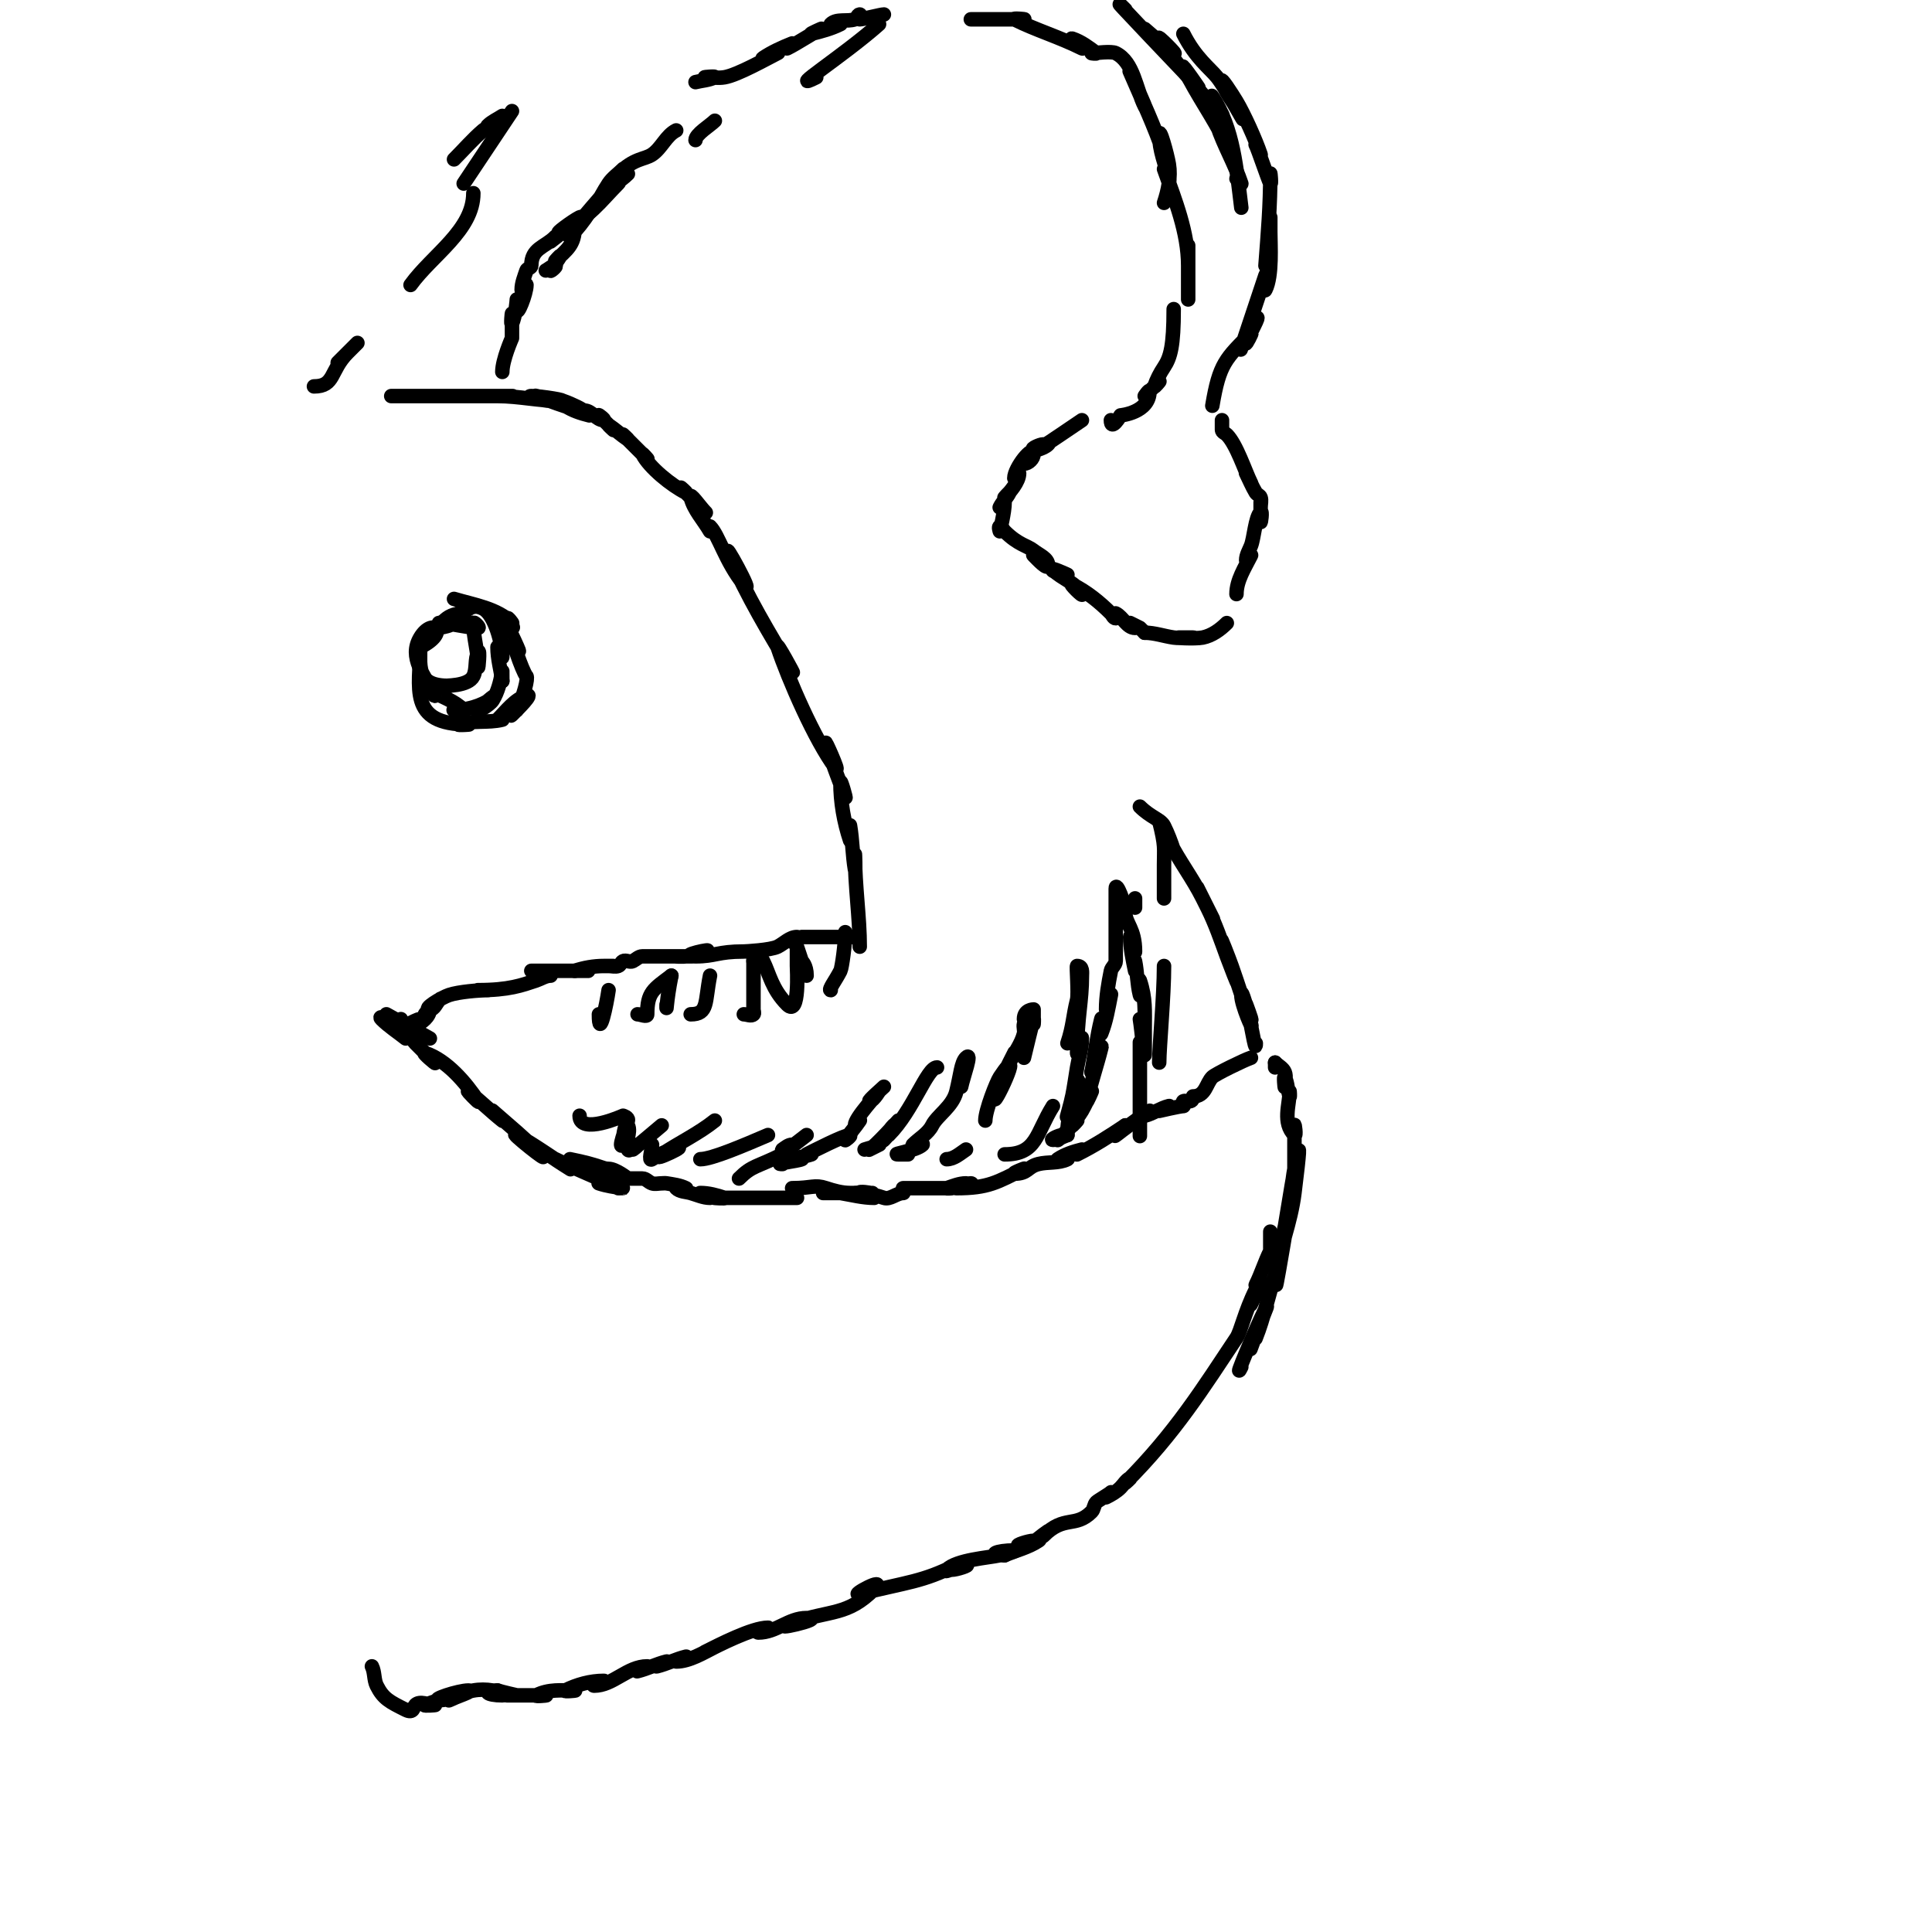 <svg viewBox='0 0 400 400' version='1.1' xmlns='http://www.w3.org/2000/svg' xmlns:xlink='http://www.w3.org/1999/xlink'><g fill='none' stroke='#000000' stroke-width='3' stroke-linecap='round' stroke-linejoin='round'><path d='M147,109c1.809,1.809 3.136,7.17 7,12c2.593,3.241 -4.945,-10.539 -3,-6c3.577,8.347 8.346,16.243 13,24c1,1.667 -3.615,-6.844 -3,-5c2.177,6.532 7.705,19.273 12,25c1.077,1.436 -2.568,-6.703 -2,-5c1.234,3.701 2.63,7.347 4,11c0.37,0.987 -1,-4.054 -1,-3c0,4.055 0.718,8.153 2,12c0.316,0.949 -0.164,-3.986 0,-3c0.496,2.977 0.504,6.023 1,9c0.164,0.986 0,-4 0,-3c0,6.39 1,12.95 1,19'/><path d='M177,194c-1.74,0 -4.719,0 -9,0c-0.667,0 -1.333,0 -2,0c-0.745,0 -1.255,1 -2,1c-0.471,0 1.471,-1 1,-1c-1.491,0 -2.667,1.333 -4,2c-1.442,0.721 -6.603,1 -7,1c-5.493,0 -5.864,1 -10,1c-4.552,0 4.621,-1.874 2,-1c-1.304,0.435 -2.644,0.774 -4,1c-0.658,0.11 -2.667,0 -2,0c1,0 2,0 3,0c1.667,0 -3.333,0 -5,0c-1.667,0 -3.333,0 -5,0c-0.745,0 -1.333,0.667 -2,1c-0.596,0.298 -1.404,-0.298 -2,0c-0.422,0.211 -0.553,0.851 -1,1c-0.632,0.211 -1.333,0 -2,0c-0.567,0 1,0 1,0c0,0 -1.333,0 -2,0c-2.028,0 -4.076,0.359 -6,1'/><path d='M119,201c9.023,0 -6.563,0 -9,0'/><path d='M114,202c-1.054,0 -2,0.667 -3,1c-2.971,0.99 -5.625,2 -12,2c-0.667,0 2.667,0 2,0c-1.821,0 -6.007,0.336 -8,1c-1.581,0.527 -5.667,3 -4,3c0.943,0 1.333,-1.333 2,-2c1,-1 -2,2 -3,3c-0.333,0.333 1,-1.471 1,-1c0,0.745 -0.473,1.473 -1,2c-0.527,0.527 -1.255,1 -2,1c-0.471,0 1.471,-1 1,-1c-1.16,0 -4,2.616 -4,0'/><path d='M80,210l9,5'/><path d='M84,215c-1.667,-1.333 -3.491,-2.491 -5,-4c-1.269,-1.269 3.506,1.004 5,2c1,0.667 1.15,2.15 2,3c1.333,1.333 2.667,2.667 4,4c0.667,0.667 -2.894,-2.298 -2,-2c4.548,1.516 8.479,6.218 11,10c0.523,0.784 -2.736,-2.589 -2,-2c2.4,1.92 4.6,4.08 7,6c0.736,0.589 -2.71,-2.621 -2,-2c3.375,2.953 6.829,5.829 10,9c2.687,2.687 -7.227,-5.237 -5,-4c3.799,2.111 7.314,4.697 11,7c1.019,0.637 -4.075,-2.537 -3,-2c3.35,1.675 7.65,3.325 11,5c0.596,0.298 -2.632,-0.211 -2,0c3.196,1.065 7.118,1 4,1'/><path d='M118,240c6.392,1.278 6.598,2 8,2c1.491,0 4,2 4,2c0,0 -1.333,0 -2,0c-1.667,0 3.333,0 5,0c0.745,0 1.293,0.764 2,1c0.632,0.211 1.333,0 2,0c0.333,0 0.671,-0.055 1,0c1.356,0.226 2.771,0.385 4,1c0.596,0.298 -2.471,-0.471 -2,0c0.745,0.745 1.986,0.71 3,1c1.321,0.378 2.626,1 4,1c0.745,0 -2.745,-1 -2,-1c1.7,0 3.388,0.463 5,1c0.632,0.211 -2.667,0 -2,0c1.333,0 2.667,0 4,0c0.333,0 -1.333,0 -1,0c3,0 6,0 9,0c0.667,0 -2.667,0 -2,0c1.649,0 7.476,0 7,0'/><path d='M164,246c4.12,0 4.628,-0.791 7,0c1.612,0.537 3.3,1 5,1c16.333,0 -17.333,0 -1,0c0.333,0 -1.329,-0.055 -1,0c2.325,0.387 4.643,1 7,1c1.054,0 -2.255,-0.255 -3,-1c-0.471,-0.471 2.667,0 2,0c-1,0 -2,0 -3,0c-0.667,0 1.342,-0.11 2,0c1.356,0.226 2.696,0.565 4,1c1.304,0.435 2.626,-1 4,-1c0.333,0 -0.333,-1 0,-1c1.333,0 2.667,0 4,0c0.667,0 -2.667,0 -2,0c2,0 4,0 6,0c0.667,0 1.333,0 2,0c0.333,0 -1.316,0.105 -1,0c1.304,-0.435 2.626,-1 4,-1c0.471,0 -1.471,1 -1,1c0.745,0 2.745,-1 2,-1c-1.054,0 -4.054,1 -3,1c6.63,0 8.425,-1.212 14,-4c0.667,-0.333 -2.745,1 -2,1c2.926,0 2.609,-1.402 5,-2c1.967,-0.492 4.186,-0.093 6,-1c0.596,-0.298 -2.555,0.37 -2,0c1.494,-0.996 3.259,-1.565 5,-2c0.457,-0.114 -1.422,1.211 -1,1c3.615,-1.808 6.564,-3.709 10,-6'/><path d='M233,233c-4.392,4.392 -1.658,1.438 5,-3c0.392,-0.261 -1.457,1.114 -1,1c1.741,-0.435 3.259,-1.565 5,-2c0.552,-0.138 -2,1 -2,1c0,0 4.243,-1 5,-1c0.333,0 -0.298,-0.851 0,-1c0.598,-0.299 2,0.658 2,-1l0,0c2.635,0 2.693,-2.693 4,-4c0.595,-0.595 6.521,-3.507 8,-4'/><path d='M264,220c0,0.333 0,0.667 0,1'/><path d='M264,220c0.667,0.667 1.65,1.125 2,2c0.371,0.928 0,2 0,3c0,0.667 -0.298,-2.596 0,-2c0.615,1.229 0.565,2.696 1,4c0.105,0.316 0,-1.333 0,-1c0,2.666 -1.547,6.453 1,9c0.471,0.471 0,-2.667 0,-2c0,2.333 0,4.667 0,7c0,0.667 0,-2.667 0,-2c0,2.333 0,4.667 0,7c0,1 0.196,-3.981 0,-3c-0.527,2.635 -0.558,5.349 -1,8c-8.519,51.113 5.552,-39.418 1,-3c-0.381,3.049 -1.156,6.045 -2,9c-4.152,14.533 4.344,-20.722 1,-4c-0.476,2.38 -1.474,4.631 -2,7c-0.511,2.301 -0.255,4.764 -1,7c-0.211,0.632 0.211,-2.632 0,-2c-1.434,4.301 -2.316,8.79 -4,13c-0.391,0.979 1.471,-3.943 1,-3c-0.803,1.606 -2.568,6.703 -2,5c0.901,-2.702 4.274,-10.547 3,-8c-1.938,3.876 -6.938,15.876 -5,12'/><path d='M263,255c0,2 0,4 0,6c0,0.471 -1,1.471 -1,1c0,-1.054 1.471,-3.943 1,-3c-1.135,2.271 -1.865,4.729 -3,7c-0.211,0.422 1.114,-1.457 1,-1c-0.435,1.741 -1.197,3.394 -2,5c-0.471,0.943 1.471,-3.943 1,-3c-2.294,4.588 -3.091,8.636 -4,10c-6.87,10.304 -12.714,19.714 -23,30c-0.333,0.333 1.422,-1.211 1,-1c-0.843,0.422 -1.333,1.333 -2,2c-0.85,0.85 -1.925,1.463 -3,2c-0.422,0.211 1.333,-1.333 1,-1c-0.28,0.28 -2.72,1.72 -3,2c-0.527,0.527 -0.473,1.473 -1,2c-3.415,3.415 -5.616,0.616 -10,5c-0.333,0.333 1.392,-1.261 1,-1c-1.387,0.924 -2.613,2.075 -4,3c-0.392,0.261 1.471,-1 1,-1c-1.054,0 -4.054,1 -3,1c1.374,0 5.144,-1.762 4,-1c-2.112,1.408 -4.667,2 -7,3'/><path d='M208,322c-3.79,0 -1.79,-1 2,-1c1.054,0 -1.971,0.771 -3,1c-2.328,0.517 -8.935,0.935 -11,3c-0.972,0.972 2.626,-1 4,-1c1.054,0 -1.946,1 -3,1c-0.471,0 1.422,-1.211 1,-1c-7.133,3.566 -10.045,3.511 -20,6c-2.33,0.583 5.905,-3.905 3,-1c-5.554,5.554 -8.781,4.26 -17,7c-6.243,2.081 7.69,-1 3,-1c-3.769,0 -6.231,3 -10,3c-0.745,0 2.745,-1 2,-1c-3.268,0 -10.164,3.582 -13,5c-0.667,0.333 2.667,-1.333 2,-1c-2.276,1.138 -5.277,3 -8,3c-0.745,0 2.723,-1.181 2,-1c-2.045,0.511 -3.955,1.489 -6,2c-0.723,0.181 2.723,-1.181 2,-1c-2.045,0.511 -3.955,1.489 -6,2c-0.723,0.181 2.745,-1 2,-1c-4.132,0 -7.065,4 -11,4c-0.745,0 2.745,-1 2,-1c-2.749,0 -5.541,0.771 -8,2c-0.596,0.298 2.667,0 2,0c-2.807,0 -5.353,-0.323 -8,1c-0.596,0.298 2.667,0 2,0c-2.667,0 -5.333,0 -8,0c-0.667,0 2,0 2,0c0,0 -3.01,-0.67 -4,-1'/><path d='M103,350c-3.278,0 -2.278,1 1,1c0.745,0 -1.265,-0.877 -2,-1c-1.315,-0.219 -2.688,-0.239 -4,0c-2.388,0.434 -4.573,2 -7,2c-2.108,0 3.892,-2 6,-2c1.491,0 -2.667,1.333 -4,2c-0.667,0.333 2.731,-1.146 2,-1c-2.38,0.476 -4.747,1.099 -7,2c-0.619,0.248 2.667,0 2,0c-1.333,0 -3.057,-0.943 -4,0c-0.432,0.432 -0.342,1.829 -2,1c-3.336,-1.668 -4.648,-2.296 -6,-5c-0.615,-1.229 -0.385,-2.771 -1,-4'/><path d='M260,216c0,2.749 -1.131,-5.392 -2,-8c-0.333,-1 1.471,3.943 1,3c-0.803,-1.606 -2,-6.795 -2,-5c0,2.108 2.667,8 2,6c-1.333,-4 -2.597,-8.024 -4,-12c-0.597,-1.693 -2.568,-6.703 -2,-5c0.901,2.702 2.099,5.298 3,8c0.568,1.703 -1.387,-3.313 -2,-5c-1.227,-3.374 -2.394,-6.789 -4,-10c-0.667,-1.333 -2.667,-5.333 -2,-4c1,2 2,4 3,6c0.667,1.333 -1.333,-2.667 -2,-4c-2.129,-4.257 -4.871,-7.743 -7,-12c-0.333,-0.667 1.236,2.707 1,2c-0.568,-1.703 -1.197,-3.394 -2,-5c-0.669,-1.338 -2.782,-1.782 -5,-4'/><path d='M240,170c1.329,5.314 1,5.542 1,9c0,0.333 0,7.333 0,7c0,-6.533 0,-8.533 0,-2'/><path d='M241,200c0,6.209 -1,16.839 -1,20'/><path d='M233,241'/><path d='M236,233'/><path d='M236,228c0,-2.667 0,-5.333 0,-8c0,-2 0,4 0,6c0,32.333 0,-33.333 0,-1'/><path d='M235,186c0,1.889 0,2.889 0,1'/><path d='M236,211c0.387,2.325 1,9.357 1,7c0,-3.485 0,-14.061 0,-1c0,1.333 0,-2.667 0,-4c0,-3.622 0.219,-6.342 -1,-10c-0.316,-0.949 0.243,3.97 0,3c-0.572,-2.287 -0.538,-4.689 -1,-7c-0.131,-0.654 0.131,2.654 0,2c-0.462,-2.311 -1,-4.643 -1,-7c0,-1.054 1,4.054 1,3c0,-4.802 -2,-5.733 -2,-8c0,-1.795 -2,-6.795 -2,-5c0,1.667 0,6.667 0,5c0,-3.267 0,-4.267 0,-1c0,0.667 0,1.333 0,2c0,0.333 0,0.667 0,1c0,1.667 0,3.333 0,5c0,0.667 0,-2.667 0,-2c0,1.667 0,3.333 0,5c0,0.745 -0.854,1.269 -1,2c-0.527,2.635 -1,5.313 -1,8c0,1.054 1.207,-4.034 1,-3c-0.539,2.695 -0.979,5.448 -2,8c-0.371,0.928 0.243,-3.97 0,-3c-0.904,3.616 -1.333,7.333 -2,11'/><path d='M226,222c0.803,-1.606 2.435,-6.741 2,-5c-0.922,3.687 -2.176,7.29 -3,11c-0.162,0.728 1.333,-2.667 1,-2c-0.667,1.333 -1.26,2.706 -2,4c-0.596,1.044 -1.463,1.925 -2,3c-0.211,0.422 1.333,-1.333 1,-1c-1.333,1.333 -2.667,2.667 -4,4c-0.333,0.333 1.471,-1 1,-1c-0.745,0 -2.745,1 -2,1c1.054,0 2,-0.667 3,-1'/><path d='M221,235c0,-2.872 0.237,-2.948 1,-6c0.412,-1.649 1.76,-6.52 1,-5c-1.085,2.171 -1.233,4.698 -2,7c-0.435,1.304 0.73,-2.652 1,-4c0.398,-1.988 0.667,-4 1,-6c0.333,-2 1,-3.972 1,-6c0,-1.054 -1,4.054 -1,3c0,-7.533 1,-10.436 1,-16c0,-0.598 0.236,-2 -1,-2c-0.18,0 0.321,5.716 0,7c-0.881,3.522 -0.799,5.398 -2,9'/><path d='M218,229c-3.547,5.675 -3.299,10 -10,10'/><path d='M212,219c0.667,-2.667 1.245,-5.357 2,-8c0.092,-0.321 0,1.333 0,1c0,-1 0,-3 0,-3c0,0 -2,-0.013 -2,2c0,0.471 1,-1.471 1,-1c0,0.745 -0.819,1.277 -1,2c-0.162,0.647 0.162,1.353 0,2c-0.542,2.169 -2,4 -3,6c-0.333,0.667 1.333,-2.667 1,-2c-1.212,2.425 -3.362,6.446 -4,9c-0.996,3.984 6.734,-12.601 1,-4c-0.649,0.973 -3,6.874 -3,9'/><path d='M200,238c-1.24,0.827 -2.509,2 -4,2'/><path d='M199,225c0.398,-1.988 2.434,-7.434 1,-6c-1.02,1.02 -1.114,3.455 -2,7c-0.779,3.118 -3.959,4.917 -5,7c-0.843,1.687 -2.667,2.667 -4,4c-0.471,0.471 2.471,-0.471 2,0c-1.269,1.269 -6.795,2 -5,2c0.667,0 2,0 2,0c0,0 -1.333,0 -2,0'/><path d='M194,221c-2.081,0 -4.931,8.931 -10,14c-0.527,0.527 1.527,-2.527 1,-2c-0.85,0.85 -2.85,3.85 -2,3c1.179,-1.179 3,-4 3,-4c0,0 -4.899,5.449 -6,6c-0.667,0.333 2.667,-1.333 2,-1c-0.943,0.471 -2,0.667 -3,1'/><path d='M183,225c-0.272,0.272 -3.393,3 -3,3c0.943,0 2.422,-2.843 2,-2c-0.202,0.404 -5,5.425 -5,7c0,0.471 1.261,-1.392 1,-1c-0.924,1.387 -2.075,2.613 -3,4c-0.261,0.392 1.471,-1 1,-1c-1.186,0 -7.734,3.367 -9,4c-0.298,0.149 1.316,-0.105 1,0c-1.304,0.435 -2.696,0.565 -4,1c-0.632,0.211 2.596,-0.298 2,0c-0.72,0.36 -6.266,1 -4,1'/><path d='M167,235c-1.333,1 -2.613,2.075 -4,3c-0.392,0.261 1.471,-1 1,-1c-0.745,0 -1.38,0.587 -2,1c-0.277,0.185 0.298,0.851 0,1c-5.442,2.721 -6.253,2.253 -9,5'/><path d='M159,235c-4.868,2.086 -11.644,5 -14,5'/><path d='M148,232c-3.394,2.715 -7.384,4.589 -11,7c-3.219,2.146 7.397,-2.799 2,-1c-1.414,0.471 -2.76,1.173 -4,2c-0.832,0.555 0,-2 0,-3'/><path d='M137,233c-2,1.667 -3.967,3.374 -6,5c-0.368,0.294 1.471,-1 1,-1c-0.745,0 -1.667,1.667 -2,1c-0.745,-1.491 0.745,-3.509 0,-5c-0.471,-0.943 -1,1.946 -1,3c0,0.745 1,-2.745 1,-2c0,1.054 -0.255,2.255 -1,3c-1.202,1.202 0.588,-3.351 1,-5c0.167,-0.667 -1,-1 -1,-1c0,0 -9,4.07 -9,0'/><path d='M112,232'/><path d='M175,193c0,2.384 -0.684,7.368 -1,8c-0.953,1.906 -2.58,4 -2,4'/><path d='M167,202c0,-2.184 -1,-3 -1,-3l-1,-3c0,0 0,2.667 0,4c0,0.442 0.632,10.632 -2,8c-3.206,-3.206 -3.694,-6.389 -5,-9c-1.333,-2.667 -1.333,0 0,0c0.041,0 -2,-1 -2,-1c0,0 0,0.667 0,1'/><path d='M156,199c0,0.333 0,0.667 0,1c0,2 0,4 0,6c0,0.667 0,-2.667 0,-2c0,1 0,2 0,3c0,0.667 0,1.333 0,2c0,0.333 0.236,0.764 0,1c-0.471,0.471 -1.333,0 -2,0'/><path d='M147,202c-1.094,5.471 -0.322,8 -4,8'/><path d='M139,202c-1.11,5.549 -1,8.002 -1,6'/><path d='M139,202c-3.755,2.816 -5,3.435 -5,8c0,0.667 -1.333,0 -2,0'/><path d='M126,205c-0.41,2.871 -2,10.587 -2,5'/><path d='M111,210'/><path d='M85,157'/><path d='M94,124c4.151,1.245 8.936,1.936 12,5c0.333,0.333 -1,-1.471 -1,-1c0,0.745 1.745,2 1,2c-0.943,0 -2.667,-2.667 -2,-2c1.07,1.07 4.668,9.335 3,6c-1.781,-3.561 1.168,5.168 2,6c0.353,0.353 -0.501,4.002 -2,7c-0.333,0.667 1.527,-2.527 1,-2c-0.85,0.85 -2.85,3.85 -2,3c1.179,-1.179 4.581,-4.527 3,-4c-2.47,0.823 -4.159,3.159 -6,5c-0.236,0.236 1.323,-0.081 1,0c-2.928,0.732 -6.136,0.045 -9,1c-0.632,0.211 2.667,0 2,0c-12.715,0 -10,-7.677 -10,-16c0,-0.943 1.333,-1.333 2,-2c2.211,-2.211 2.834,-5 7,-5c0.745,0 -2.667,1.333 -2,1c2.768,-1.384 3.507,-3.247 6,-2c2.463,1.231 4,7.397 4,10c0,0.745 -1,-2.745 -1,-2c0,2.357 0.667,4.667 1,7'/><path d='M104,141c0,-5.087 0.211,0.463 -2,4c-0.637,1.019 -3.85,2.85 -3,2c6.601,-6.601 2.966,0 -5,0c-0.667,0 2.471,0.471 2,0c-1.9,-1.9 -4.596,-2.798 -7,-4c-0.422,-0.211 1.211,1.422 1,1c-2.066,-4.132 -5.49,-7.849 -3,-12c2.543,-4.239 6.277,-1.139 0,2c-0.943,0.471 0.142,-2.387 1,-3c1.716,-1.225 4.246,-0.831 6,-2c0.832,-0.555 -4,0 -3,0c2.546,0 5.776,1 8,1c0.471,0 -1,-1.471 -1,-1c0,3.018 1,5.982 1,9c0,1 0.447,-3.894 0,-3c-0.76,1.52 -0.24,3.48 -1,5c-1.037,2.075 -5.63,2 -7,2c-0.667,0 2.667,0 2,0c-7.018,0 -6,-3.774 -6,-10'/><path d='M147,110c-1.333,-2.333 -3.348,-4.393 -4,-7c-0.343,-1.372 2,2 3,3c0.667,0.667 -1.333,-1.333 -2,-2c-0.333,-0.333 1.333,1.333 1,1c-1.333,-1.333 -2.667,-2.667 -4,-4c-0.333,-0.333 1.422,1.211 1,1c-2.923,-1.461 -7.592,-5.183 -9,-8c-0.211,-0.422 1.333,1.333 1,1c-1.667,-1.667 -3.333,-3.333 -5,-5c-0.333,-0.333 1.392,1.261 1,1c-1.387,-0.924 -2.613,-2.075 -4,-3c-0.392,-0.261 1.333,1.333 1,1c-1,-1 -2,-2 -3,-3c-0.333,-0.333 1.471,1 1,1c-1.491,0 -2.509,-2 -4,-2c-0.471,0 1.457,1.114 1,1c-1.741,-0.435 -3.506,-1.004 -5,-2c-5.228,-3.486 6.973,1.993 3,1c-3.068,-0.767 -6,-2 -9,-3c-1,-0.333 4.054,1 3,1c-1.374,0 -5.374,-1 -4,-1c2.028,0 8.028,1 6,1c-4.477,0 -8.523,-1 -13,-1c-1,0 4,0 3,0c-4.333,0 -8.667,0 -13,0c-1.333,0 -2.667,0 -4,0c-0.667,0 2.667,0 2,0c-1.333,0 -2.667,0 -4,0c-1.333,0 -2.667,0 -4,0c-0.667,0 2.667,0 2,0c-1.333,0 -2.667,0 -4,0'/><path d='M104,77c0,-2.519 2,-7 2,-7c0,0 0,-2.763 0,-5c0,-0.667 -0.298,2.596 0,2c0.76,-1.52 1,-5 1,-5c0,0 0,1.333 0,2c0,1.795 2,-3.205 2,-5c0,-0.471 -1,1.471 -1,1c0,-1.374 0.565,-2.696 1,-4c0.149,-0.447 1,-0.529 1,-1c0,-3.633 2.751,-3.751 5,-6c0.333,-0.333 -1.377,1.283 -1,1c1.708,-1.281 3.292,-2.719 5,-4c0.377,-0.283 -1.333,1.333 -1,1c0.667,-0.667 2.843,-2.422 2,-2c-1.491,0.745 -5.491,3.745 -4,3c6.357,-3.178 8.215,-6.215 12,-10c0.85,-0.85 -3.85,2.85 -3,2c1.527,-1.527 3.473,-2.473 5,-4'/><path d='M241,35c2.311,6.471 5,13.128 5,20c0,1.333 0,-5.333 0,-4c0,3.667 0,7.333 0,11'/><path d='M243,64c0,7.572 -0.643,9.964 -2,12c-0.827,1.24 -1.529,2.586 -2,4c-0.149,0.447 1.333,-1.333 1,-1c-1,1 -3,3 -3,3c0,0 1,-1.471 1,-1c0,4.459 -6,5 -6,5c0,0 -2,3.424 -2,1'/><path d='M224,87c-3,2 -5.942,4.089 -9,6c-0.4,0.25 1.471,-1 1,-1c-0.745,0 -2.745,1 -2,1c1.054,0 3.745,-1.745 3,-1c-1.054,1.054 -2.836,1.069 -4,2c-0.582,0.466 -1.745,2 -1,2c0.943,0 2,-1.057 2,-2c0,-2.134 -4,2.866 -4,5c0,0.471 1,-1.471 1,-1c0,1.735 -1.98,3.98 -3,5c-0.333,0.333 1.211,-1.422 1,-1c-0.537,1.075 -1.463,1.925 -2,3c-0.211,0.422 1,-1.471 1,-1c0,2.028 -1,6 -1,6c0,0 -0.333,-1 0,-1c0.471,0 0.667,0.667 1,1c2.809,2.809 4.727,2.981 6,4c1.104,0.883 3,1.586 3,3c0,1.202 -2.15,-1.15 -3,-2c-0.527,-0.527 1.473,0.473 2,1c0.236,0.236 -1.267,-0.2 -1,0c1.555,1.166 3.383,1.922 5,3c0.62,0.413 -2.745,-1 -2,-1c1.054,0 3,1 3,1c0,0 -3.745,-1.745 -3,-1c1.841,1.841 4.836,2.671 6,5c0.422,0.843 -2.843,-2.422 -2,-2c2.981,1.491 5.643,3.643 8,6c0.333,0.333 0.529,1 1,1c0.333,0 -0.298,-1.149 0,-1c1.491,0.745 2.333,3 4,3c0.471,0 -1.422,-1.211 -1,-1c0.667,0.333 2,1 2,1c0,0 0.667,0.667 1,1'/><path d='M237,131c2.028,0 3.993,0.713 6,1c1.32,0.189 5.333,0 4,0c-1,0 -2,0 -3,0c-1.667,0 3.366,0.327 5,0c1.906,-0.381 3.626,-1.626 5,-3'/><path d='M256,123c0,-2.848 1.726,-5.453 3,-8c0.211,-0.422 -1,1.471 -1,1c0,-1.054 0.609,-2.021 1,-3c0.637,-1.593 0.865,-5.865 2,-7c0.471,-0.471 0,2.667 0,2c0,-1.333 0,-2.667 0,-4c0,-0.333 0,1.333 0,1c0,-0.667 0.211,-1.368 0,-2c-0.149,-0.447 -0.757,-0.596 -1,-1c-0.767,-1.278 -1.333,-2.667 -2,-4c-0.333,-0.667 1.333,2.667 1,2c-1.203,-2.405 -2.977,-7.977 -5,-10c-0.333,-0.333 -1,-0.529 -1,-1c0,-0.667 0,-1.333 0,-2'/><path d='M251,84c1.451,-8.708 2.747,-9.747 8,-15c0.527,-0.527 -1.236,2.707 -1,2c0.568,-1.703 3.269,-6.269 2,-5c-1.581,1.581 -3.707,8.121 -3,6c1.613,-4.838 3.387,-10.162 5,-15c0.316,-0.949 -0.447,3.894 0,3c1.458,-2.915 1,-9.303 1,-12c0,-1.333 0,5.333 0,4c0,-2.333 0,-4.667 0,-7'/><path d='M262,55c0.542,-7.04 1,-12.378 1,-19c0,-0.667 0.298,2.596 0,2c-0.515,-1.031 -2.485,-6.969 -3,-8c-0.333,-0.667 1.236,2.707 1,2c-1.006,-3.018 -3.47,-8.45 -5,-11c-0.857,-1.429 -3.527,-5.581 -3,-4c0.85,2.55 2.798,4.596 4,7c1.569,3.138 -3.014,-5.518 -5,-8c-1.461,-1.826 -4.5,-3.999 -7,-9'/><path d='M257,43c-0.983,-7.862 -1.605,-16.407 -6,-23c-0.827,-1.24 3.054,5.054 2,4c-3.326,-3.326 -10.3,-11.95 -13,-16c-0.784,-1.177 4.177,3.784 3,3c-2.166,-1.444 -4,-3.333 -6,-5'/><path d='M256,37c0,-0.471 1.149,1.447 1,1c-1.38,-4.141 -3.62,-7.859 -5,-12c-0.471,-1.414 2.667,5.333 2,4c-3.196,-6.393 -5.804,-9.607 -9,-16c-0.745,-1.491 4,5.333 3,4c-0.244,-0.326 -21.38,-22.38 -15,-16'/><path d='M241,42c0.85,-2.55 1.442,-5.349 1,-8c-0.347,-2.079 -2,-8.108 -2,-6c0,3.073 1.255,6.019 2,9c0.412,1.649 -0.463,-3.388 -1,-5c-1.938,-5.814 -4.586,-11.367 -7,-17c-1,-2.333 4.135,9.271 3,7c-1.868,-3.736 -2.264,-9.132 -6,-11c-0.906,-0.453 -4.113,0 -5,0c-0.333,0 1.267,0.2 1,0c-1.555,-1.166 -3.156,-2.385 -5,-3c-0.894,-0.298 2.843,2.422 2,2c-4.65,-2.325 -9.559,-3.779 -14,-6c-0.596,-0.298 2.667,0 2,0c-2.333,0 -4.667,0 -7,0c-0.333,0 1.333,0 1,0c-1,0 -4,0 -3,0c1.667,0 6.667,0 5,0c-2.333,0 -4.667,0 -7,0'/><path d='M183,3c-0.56,0 -4.44,1 -5,1c-0.333,0 0.333,-1 0,-1c-0.471,0 -0.553,0.851 -1,1c-1.612,0.537 -3.798,-0.202 -5,1c-0.471,0.471 2.596,-0.298 2,0c-1.886,0.943 -3.955,1.489 -6,2c-0.723,0.181 2.667,-1.333 2,-1c-2.227,1.113 -4.773,2.887 -7,4c-0.422,0.211 1.438,-1.175 1,-1c-2.076,0.83 -4.139,1.76 -6,3c-0.877,0.585 3.943,-1.471 3,-1c-2.149,1.075 -8.273,4.545 -11,5c-1.315,0.219 -2.667,0 -4,0c-0.667,0 2.596,-0.298 2,0c-1.229,0.615 -2.667,0.667 -4,1'/><path d='M182,5c-7.279,6.47 -19.565,14.283 -13,11'/><path d='M148,25c-0.994,0.994 -4,2.802 -4,4'/><path d='M140,27c-2.108,1.054 -3.039,3.693 -5,5c-1.609,1.073 -3.673,0.673 -7,4c-0.333,0.333 1.333,-1.333 1,-1c-1,1 -2.216,1.823 -3,3c-1.078,1.617 -1.922,3.383 -3,5c-0.667,1 2.751,-3.938 2,-3c-1.626,2.033 -3.438,3.917 -5,6c-0.566,0.754 2.523,-2.784 2,-2c-1.184,1.776 -2.491,3.491 -4,5c-0.527,0.527 1,-2.745 1,-2c0,3.773 -1.708,4.708 -4,7c-0.333,0.333 1.211,-1.422 1,-1c-0.537,1.075 -1.463,1.925 -2,3c-0.211,0.422 1.471,-1 1,-1c-0.745,0 -1.333,0.667 -2,1'/><path d='M65,80c4.399,0 3.264,-3.264 7,-7c0.667,-0.667 -2.667,2.667 -2,2c1.333,-1.333 2.667,-2.667 4,-4'/><path d='M85,59c4.493,-6.221 13,-11.326 13,-19'/><path d='M96,38l10,-15'/><path d='M94,33c2,-2 3.853,-4.159 6,-6c0.913,-0.782 3,-0.798 3,-2c0,-0.745 -2.527,1.527 -2,1c0.85,-0.85 2,-1.333 3,-2'/></g>
</svg>